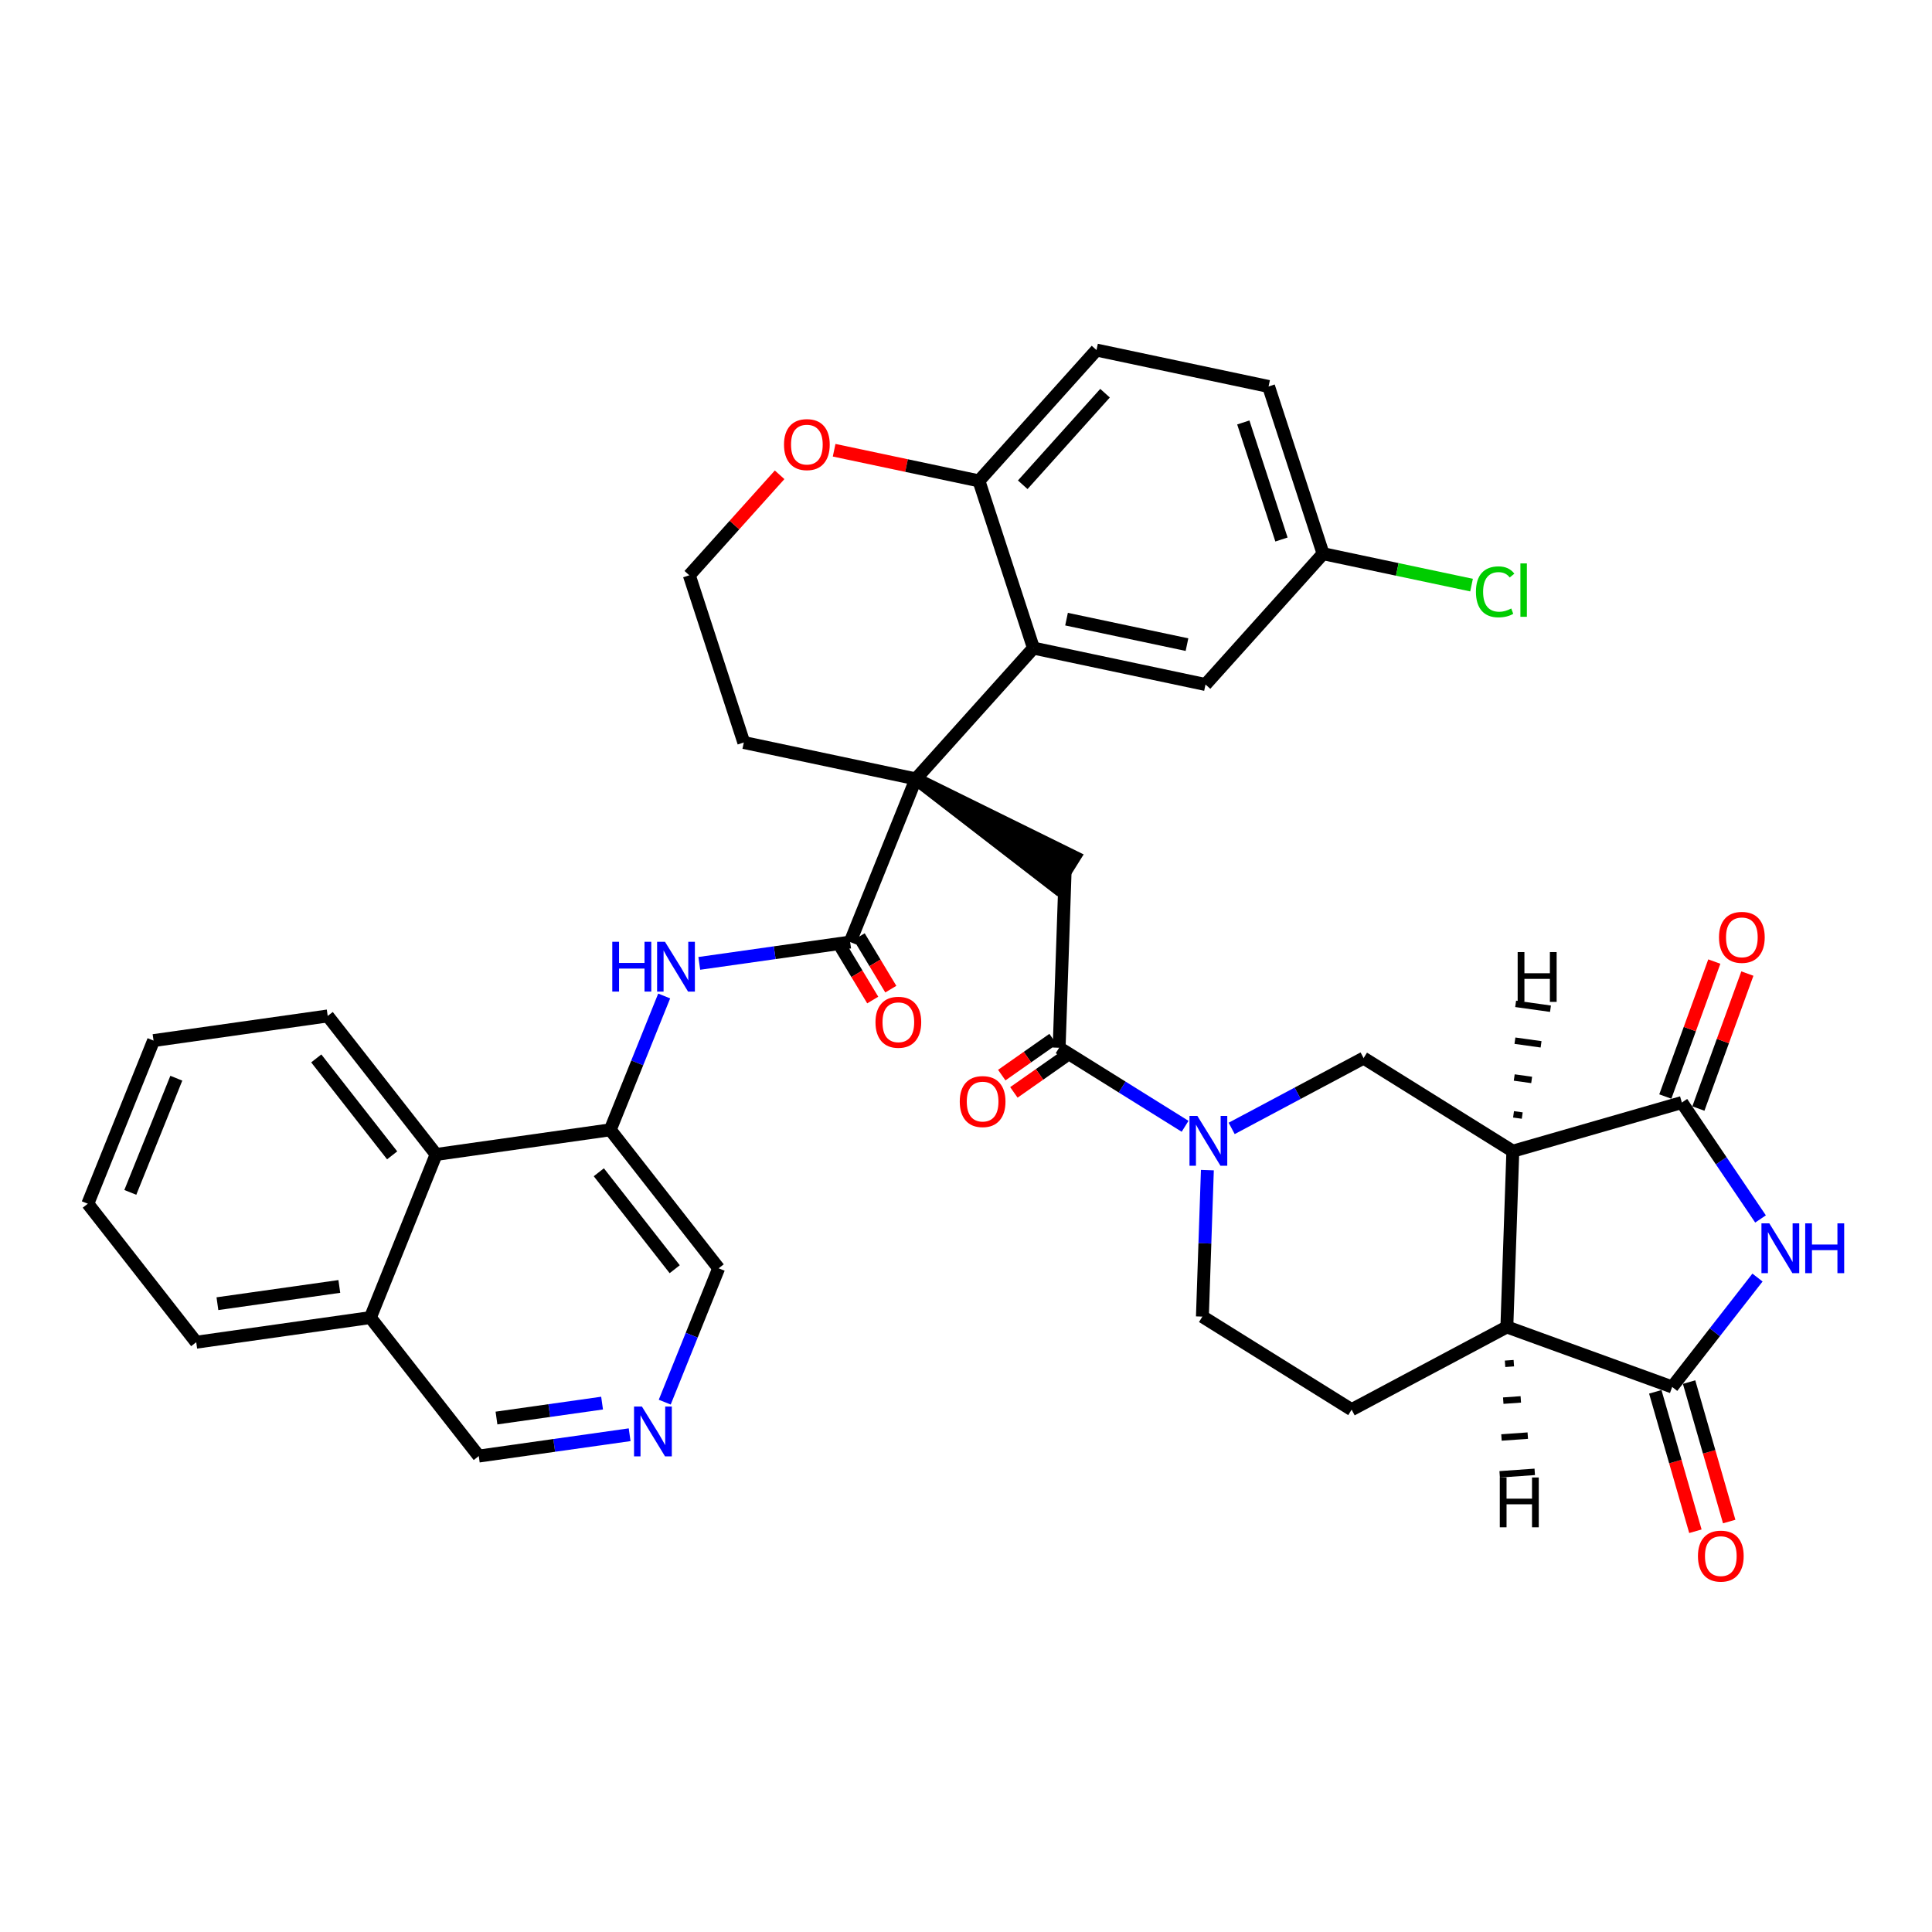 <?xml version='1.0' encoding='iso-8859-1'?>
<svg version='1.1' baseProfile='full'
              xmlns='http://www.w3.org/2000/svg'
                      xmlns:rdkit='http://www.rdkit.org/xml'
                      xmlns:xlink='http://www.w3.org/1999/xlink'
                  xml:space='preserve'
width='300px' height='300px' viewBox='0 0 300 300'>
<!-- END OF HEADER -->
<rect style='opacity:1.0;fill:#FFFFFF;stroke:none' width='300' height='300' x='0' y='0'> </rect>
<rect style='opacity:1.0;fill:#FFFFFF;stroke:none' width='300' height='300' x='0' y='0'> </rect>
<path class='bond-0 atom-0 atom-1' d='M 268.51,236.263 L 265.395,225.436' style='fill:none;fill-rule:evenodd;stroke:#FF0000;stroke-width:2.0px;stroke-linecap:butt;stroke-linejoin:miter;stroke-opacity:1' />
<path class='bond-0 atom-0 atom-1' d='M 265.395,225.436 L 262.28,214.61' style='fill:none;fill-rule:evenodd;stroke:#000000;stroke-width:2.0px;stroke-linecap:butt;stroke-linejoin:miter;stroke-opacity:1' />
<path class='bond-0 atom-0 atom-1' d='M 263.261,237.773 L 260.146,226.947' style='fill:none;fill-rule:evenodd;stroke:#FF0000;stroke-width:2.0px;stroke-linecap:butt;stroke-linejoin:miter;stroke-opacity:1' />
<path class='bond-0 atom-0 atom-1' d='M 260.146,226.947 L 257.031,216.121' style='fill:none;fill-rule:evenodd;stroke:#000000;stroke-width:2.0px;stroke-linecap:butt;stroke-linejoin:miter;stroke-opacity:1' />
<path class='bond-1 atom-1 atom-2' d='M 259.655,215.366 L 266.279,206.872' style='fill:none;fill-rule:evenodd;stroke:#000000;stroke-width:2.0px;stroke-linecap:butt;stroke-linejoin:miter;stroke-opacity:1' />
<path class='bond-1 atom-1 atom-2' d='M 266.279,206.872 L 272.902,198.379' style='fill:none;fill-rule:evenodd;stroke:#0000FF;stroke-width:2.0px;stroke-linecap:butt;stroke-linejoin:miter;stroke-opacity:1' />
<path class='bond-37 atom-37 atom-1' d='M 233.984,206.048 L 259.655,215.366' style='fill:none;fill-rule:evenodd;stroke:#000000;stroke-width:2.0px;stroke-linecap:butt;stroke-linejoin:miter;stroke-opacity:1' />
<path class='bond-2 atom-2 atom-3' d='M 273.375,189.279 L 267.266,180.241' style='fill:none;fill-rule:evenodd;stroke:#0000FF;stroke-width:2.0px;stroke-linecap:butt;stroke-linejoin:miter;stroke-opacity:1' />
<path class='bond-2 atom-2 atom-3' d='M 267.266,180.241 L 261.157,171.202' style='fill:none;fill-rule:evenodd;stroke:#000000;stroke-width:2.0px;stroke-linecap:butt;stroke-linejoin:miter;stroke-opacity:1' />
<path class='bond-3 atom-3 atom-4' d='M 263.725,172.134 L 267.528,161.654' style='fill:none;fill-rule:evenodd;stroke:#000000;stroke-width:2.0px;stroke-linecap:butt;stroke-linejoin:miter;stroke-opacity:1' />
<path class='bond-3 atom-3 atom-4' d='M 267.528,161.654 L 271.331,151.175' style='fill:none;fill-rule:evenodd;stroke:#FF0000;stroke-width:2.0px;stroke-linecap:butt;stroke-linejoin:miter;stroke-opacity:1' />
<path class='bond-3 atom-3 atom-4' d='M 258.59,170.27 L 262.394,159.791' style='fill:none;fill-rule:evenodd;stroke:#000000;stroke-width:2.0px;stroke-linecap:butt;stroke-linejoin:miter;stroke-opacity:1' />
<path class='bond-3 atom-3 atom-4' d='M 262.394,159.791 L 266.197,149.312' style='fill:none;fill-rule:evenodd;stroke:#FF0000;stroke-width:2.0px;stroke-linecap:butt;stroke-linejoin:miter;stroke-opacity:1' />
<path class='bond-4 atom-3 atom-5' d='M 261.157,171.202 L 234.912,178.754' style='fill:none;fill-rule:evenodd;stroke:#000000;stroke-width:2.0px;stroke-linecap:butt;stroke-linejoin:miter;stroke-opacity:1' />
<path class='bond-5 atom-5 atom-6' d='M 234.912,178.754 L 211.738,164.302' style='fill:none;fill-rule:evenodd;stroke:#000000;stroke-width:2.0px;stroke-linecap:butt;stroke-linejoin:miter;stroke-opacity:1' />
<path class='bond-38 atom-37 atom-5' d='M 233.984,206.048 L 234.912,178.754' style='fill:none;fill-rule:evenodd;stroke:#000000;stroke-width:2.0px;stroke-linecap:butt;stroke-linejoin:miter;stroke-opacity:1' />
<path class='bond-43 atom-5 atom-38' d='M 236.373,173.223 L 235.021,173.035' style='fill:none;fill-rule:evenodd;stroke:#000000;stroke-width:1.0px;stroke-linecap:butt;stroke-linejoin:miter;stroke-opacity:1' />
<path class='bond-43 atom-5 atom-38' d='M 237.835,167.693 L 235.13,167.316' style='fill:none;fill-rule:evenodd;stroke:#000000;stroke-width:1.0px;stroke-linecap:butt;stroke-linejoin:miter;stroke-opacity:1' />
<path class='bond-43 atom-5 atom-38' d='M 239.296,162.163 L 235.239,161.597' style='fill:none;fill-rule:evenodd;stroke:#000000;stroke-width:1.0px;stroke-linecap:butt;stroke-linejoin:miter;stroke-opacity:1' />
<path class='bond-43 atom-5 atom-38' d='M 240.758,156.633 L 235.348,155.878' style='fill:none;fill-rule:evenodd;stroke:#000000;stroke-width:1.0px;stroke-linecap:butt;stroke-linejoin:miter;stroke-opacity:1' />
<path class='bond-6 atom-6 atom-7' d='M 211.738,164.302 L 201.495,169.761' style='fill:none;fill-rule:evenodd;stroke:#000000;stroke-width:2.0px;stroke-linecap:butt;stroke-linejoin:miter;stroke-opacity:1' />
<path class='bond-6 atom-6 atom-7' d='M 201.495,169.761 L 191.252,175.219' style='fill:none;fill-rule:evenodd;stroke:#0000FF;stroke-width:2.0px;stroke-linecap:butt;stroke-linejoin:miter;stroke-opacity:1' />
<path class='bond-7 atom-7 atom-8' d='M 184.02,174.891 L 174.241,168.793' style='fill:none;fill-rule:evenodd;stroke:#0000FF;stroke-width:2.0px;stroke-linecap:butt;stroke-linejoin:miter;stroke-opacity:1' />
<path class='bond-7 atom-7 atom-8' d='M 174.241,168.793 L 164.462,162.694' style='fill:none;fill-rule:evenodd;stroke:#000000;stroke-width:2.0px;stroke-linecap:butt;stroke-linejoin:miter;stroke-opacity:1' />
<path class='bond-34 atom-7 atom-35' d='M 187.481,181.696 L 187.094,193.068' style='fill:none;fill-rule:evenodd;stroke:#0000FF;stroke-width:2.0px;stroke-linecap:butt;stroke-linejoin:miter;stroke-opacity:1' />
<path class='bond-34 atom-7 atom-35' d='M 187.094,193.068 L 186.708,204.44' style='fill:none;fill-rule:evenodd;stroke:#000000;stroke-width:2.0px;stroke-linecap:butt;stroke-linejoin:miter;stroke-opacity:1' />
<path class='bond-8 atom-8 atom-9' d='M 163.521,161.353 L 159.537,164.148' style='fill:none;fill-rule:evenodd;stroke:#000000;stroke-width:2.0px;stroke-linecap:butt;stroke-linejoin:miter;stroke-opacity:1' />
<path class='bond-8 atom-8 atom-9' d='M 159.537,164.148 L 155.553,166.943' style='fill:none;fill-rule:evenodd;stroke:#FF0000;stroke-width:2.0px;stroke-linecap:butt;stroke-linejoin:miter;stroke-opacity:1' />
<path class='bond-8 atom-8 atom-9' d='M 165.403,164.036 L 161.419,166.831' style='fill:none;fill-rule:evenodd;stroke:#000000;stroke-width:2.0px;stroke-linecap:butt;stroke-linejoin:miter;stroke-opacity:1' />
<path class='bond-8 atom-8 atom-9' d='M 161.419,166.831 L 157.435,169.626' style='fill:none;fill-rule:evenodd;stroke:#FF0000;stroke-width:2.0px;stroke-linecap:butt;stroke-linejoin:miter;stroke-opacity:1' />
<path class='bond-9 atom-8 atom-10' d='M 164.462,162.694 L 165.39,135.4' style='fill:none;fill-rule:evenodd;stroke:#000000;stroke-width:2.0px;stroke-linecap:butt;stroke-linejoin:miter;stroke-opacity:1' />
<path class='bond-10 atom-11 atom-10' d='M 142.217,120.948 L 163.945,137.717 L 166.836,133.082 Z' style='fill:#000000;fill-rule:evenodd;fill-opacity:1;stroke:#000000;stroke-width:2.0px;stroke-linecap:butt;stroke-linejoin:miter;stroke-opacity:1;' />
<path class='bond-11 atom-11 atom-12' d='M 142.217,120.948 L 132.009,146.28' style='fill:none;fill-rule:evenodd;stroke:#000000;stroke-width:2.0px;stroke-linecap:butt;stroke-linejoin:miter;stroke-opacity:1' />
<path class='bond-24 atom-11 atom-25' d='M 142.217,120.948 L 115.498,115.294' style='fill:none;fill-rule:evenodd;stroke:#000000;stroke-width:2.0px;stroke-linecap:butt;stroke-linejoin:miter;stroke-opacity:1' />
<path class='bond-39 atom-34 atom-11' d='M 160.473,100.636 L 142.217,120.948' style='fill:none;fill-rule:evenodd;stroke:#000000;stroke-width:2.0px;stroke-linecap:butt;stroke-linejoin:miter;stroke-opacity:1' />
<path class='bond-12 atom-12 atom-13' d='M 130.605,147.125 L 133.062,151.205' style='fill:none;fill-rule:evenodd;stroke:#000000;stroke-width:2.0px;stroke-linecap:butt;stroke-linejoin:miter;stroke-opacity:1' />
<path class='bond-12 atom-12 atom-13' d='M 133.062,151.205 L 135.518,155.285' style='fill:none;fill-rule:evenodd;stroke:#FF0000;stroke-width:2.0px;stroke-linecap:butt;stroke-linejoin:miter;stroke-opacity:1' />
<path class='bond-12 atom-12 atom-13' d='M 133.413,145.434 L 135.869,149.515' style='fill:none;fill-rule:evenodd;stroke:#000000;stroke-width:2.0px;stroke-linecap:butt;stroke-linejoin:miter;stroke-opacity:1' />
<path class='bond-12 atom-12 atom-13' d='M 135.869,149.515 L 138.326,153.595' style='fill:none;fill-rule:evenodd;stroke:#FF0000;stroke-width:2.0px;stroke-linecap:butt;stroke-linejoin:miter;stroke-opacity:1' />
<path class='bond-13 atom-12 atom-14' d='M 132.009,146.28 L 120.296,147.936' style='fill:none;fill-rule:evenodd;stroke:#000000;stroke-width:2.0px;stroke-linecap:butt;stroke-linejoin:miter;stroke-opacity:1' />
<path class='bond-13 atom-12 atom-14' d='M 120.296,147.936 L 108.584,149.593' style='fill:none;fill-rule:evenodd;stroke:#0000FF;stroke-width:2.0px;stroke-linecap:butt;stroke-linejoin:miter;stroke-opacity:1' />
<path class='bond-14 atom-14 atom-15' d='M 103.134,154.655 L 98.947,165.046' style='fill:none;fill-rule:evenodd;stroke:#0000FF;stroke-width:2.0px;stroke-linecap:butt;stroke-linejoin:miter;stroke-opacity:1' />
<path class='bond-14 atom-14 atom-15' d='M 98.947,165.046 L 94.76,175.436' style='fill:none;fill-rule:evenodd;stroke:#000000;stroke-width:2.0px;stroke-linecap:butt;stroke-linejoin:miter;stroke-opacity:1' />
<path class='bond-15 atom-15 atom-16' d='M 94.76,175.436 L 111.594,196.942' style='fill:none;fill-rule:evenodd;stroke:#000000;stroke-width:2.0px;stroke-linecap:butt;stroke-linejoin:miter;stroke-opacity:1' />
<path class='bond-15 atom-15 atom-16' d='M 92.984,182.029 L 104.768,197.083' style='fill:none;fill-rule:evenodd;stroke:#000000;stroke-width:2.0px;stroke-linecap:butt;stroke-linejoin:miter;stroke-opacity:1' />
<path class='bond-40 atom-24 atom-15' d='M 67.719,179.262 L 94.76,175.436' style='fill:none;fill-rule:evenodd;stroke:#000000;stroke-width:2.0px;stroke-linecap:butt;stroke-linejoin:miter;stroke-opacity:1' />
<path class='bond-16 atom-16 atom-17' d='M 111.594,196.942 L 107.407,207.332' style='fill:none;fill-rule:evenodd;stroke:#000000;stroke-width:2.0px;stroke-linecap:butt;stroke-linejoin:miter;stroke-opacity:1' />
<path class='bond-16 atom-16 atom-17' d='M 107.407,207.332 L 103.22,217.723' style='fill:none;fill-rule:evenodd;stroke:#0000FF;stroke-width:2.0px;stroke-linecap:butt;stroke-linejoin:miter;stroke-opacity:1' />
<path class='bond-17 atom-17 atom-18' d='M 97.77,222.785 L 86.058,224.441' style='fill:none;fill-rule:evenodd;stroke:#0000FF;stroke-width:2.0px;stroke-linecap:butt;stroke-linejoin:miter;stroke-opacity:1' />
<path class='bond-17 atom-17 atom-18' d='M 86.058,224.441 L 74.345,226.098' style='fill:none;fill-rule:evenodd;stroke:#000000;stroke-width:2.0px;stroke-linecap:butt;stroke-linejoin:miter;stroke-opacity:1' />
<path class='bond-17 atom-17 atom-18' d='M 93.491,217.873 L 85.292,219.033' style='fill:none;fill-rule:evenodd;stroke:#0000FF;stroke-width:2.0px;stroke-linecap:butt;stroke-linejoin:miter;stroke-opacity:1' />
<path class='bond-17 atom-17 atom-18' d='M 85.292,219.033 L 77.094,220.193' style='fill:none;fill-rule:evenodd;stroke:#000000;stroke-width:2.0px;stroke-linecap:butt;stroke-linejoin:miter;stroke-opacity:1' />
<path class='bond-18 atom-18 atom-19' d='M 74.345,226.098 L 57.511,204.593' style='fill:none;fill-rule:evenodd;stroke:#000000;stroke-width:2.0px;stroke-linecap:butt;stroke-linejoin:miter;stroke-opacity:1' />
<path class='bond-19 atom-19 atom-20' d='M 57.511,204.593 L 30.47,208.418' style='fill:none;fill-rule:evenodd;stroke:#000000;stroke-width:2.0px;stroke-linecap:butt;stroke-linejoin:miter;stroke-opacity:1' />
<path class='bond-19 atom-19 atom-20' d='M 52.69,199.758 L 33.761,202.436' style='fill:none;fill-rule:evenodd;stroke:#000000;stroke-width:2.0px;stroke-linecap:butt;stroke-linejoin:miter;stroke-opacity:1' />
<path class='bond-42 atom-24 atom-19' d='M 67.719,179.262 L 57.511,204.593' style='fill:none;fill-rule:evenodd;stroke:#000000;stroke-width:2.0px;stroke-linecap:butt;stroke-linejoin:miter;stroke-opacity:1' />
<path class='bond-20 atom-20 atom-21' d='M 30.47,208.418 L 13.636,186.913' style='fill:none;fill-rule:evenodd;stroke:#000000;stroke-width:2.0px;stroke-linecap:butt;stroke-linejoin:miter;stroke-opacity:1' />
<path class='bond-21 atom-21 atom-22' d='M 13.636,186.913 L 23.844,161.581' style='fill:none;fill-rule:evenodd;stroke:#000000;stroke-width:2.0px;stroke-linecap:butt;stroke-linejoin:miter;stroke-opacity:1' />
<path class='bond-21 atom-21 atom-22' d='M 20.234,185.154 L 27.379,167.423' style='fill:none;fill-rule:evenodd;stroke:#000000;stroke-width:2.0px;stroke-linecap:butt;stroke-linejoin:miter;stroke-opacity:1' />
<path class='bond-22 atom-22 atom-23' d='M 23.844,161.581 L 50.885,157.756' style='fill:none;fill-rule:evenodd;stroke:#000000;stroke-width:2.0px;stroke-linecap:butt;stroke-linejoin:miter;stroke-opacity:1' />
<path class='bond-23 atom-23 atom-24' d='M 50.885,157.756 L 67.719,179.262' style='fill:none;fill-rule:evenodd;stroke:#000000;stroke-width:2.0px;stroke-linecap:butt;stroke-linejoin:miter;stroke-opacity:1' />
<path class='bond-23 atom-23 atom-24' d='M 49.109,164.349 L 60.893,179.403' style='fill:none;fill-rule:evenodd;stroke:#000000;stroke-width:2.0px;stroke-linecap:butt;stroke-linejoin:miter;stroke-opacity:1' />
<path class='bond-25 atom-25 atom-26' d='M 115.498,115.294 L 107.035,89.328' style='fill:none;fill-rule:evenodd;stroke:#000000;stroke-width:2.0px;stroke-linecap:butt;stroke-linejoin:miter;stroke-opacity:1' />
<path class='bond-26 atom-26 atom-27' d='M 107.035,89.328 L 114.046,81.527' style='fill:none;fill-rule:evenodd;stroke:#000000;stroke-width:2.0px;stroke-linecap:butt;stroke-linejoin:miter;stroke-opacity:1' />
<path class='bond-26 atom-26 atom-27' d='M 114.046,81.527 L 121.057,73.726' style='fill:none;fill-rule:evenodd;stroke:#FF0000;stroke-width:2.0px;stroke-linecap:butt;stroke-linejoin:miter;stroke-opacity:1' />
<path class='bond-27 atom-27 atom-28' d='M 129.524,69.912 L 140.767,72.291' style='fill:none;fill-rule:evenodd;stroke:#FF0000;stroke-width:2.0px;stroke-linecap:butt;stroke-linejoin:miter;stroke-opacity:1' />
<path class='bond-27 atom-27 atom-28' d='M 140.767,72.291 L 152.009,74.67' style='fill:none;fill-rule:evenodd;stroke:#000000;stroke-width:2.0px;stroke-linecap:butt;stroke-linejoin:miter;stroke-opacity:1' />
<path class='bond-28 atom-28 atom-29' d='M 152.009,74.67 L 170.265,54.358' style='fill:none;fill-rule:evenodd;stroke:#000000;stroke-width:2.0px;stroke-linecap:butt;stroke-linejoin:miter;stroke-opacity:1' />
<path class='bond-28 atom-28 atom-29' d='M 158.81,75.274 L 171.589,61.056' style='fill:none;fill-rule:evenodd;stroke:#000000;stroke-width:2.0px;stroke-linecap:butt;stroke-linejoin:miter;stroke-opacity:1' />
<path class='bond-41 atom-34 atom-28' d='M 160.473,100.636 L 152.009,74.67' style='fill:none;fill-rule:evenodd;stroke:#000000;stroke-width:2.0px;stroke-linecap:butt;stroke-linejoin:miter;stroke-opacity:1' />
<path class='bond-29 atom-29 atom-30' d='M 170.265,54.358 L 196.984,60.011' style='fill:none;fill-rule:evenodd;stroke:#000000;stroke-width:2.0px;stroke-linecap:butt;stroke-linejoin:miter;stroke-opacity:1' />
<path class='bond-30 atom-30 atom-31' d='M 196.984,60.011 L 205.447,85.978' style='fill:none;fill-rule:evenodd;stroke:#000000;stroke-width:2.0px;stroke-linecap:butt;stroke-linejoin:miter;stroke-opacity:1' />
<path class='bond-30 atom-30 atom-31' d='M 193.06,65.599 L 198.985,83.775' style='fill:none;fill-rule:evenodd;stroke:#000000;stroke-width:2.0px;stroke-linecap:butt;stroke-linejoin:miter;stroke-opacity:1' />
<path class='bond-31 atom-31 atom-32' d='M 205.447,85.978 L 216.974,88.417' style='fill:none;fill-rule:evenodd;stroke:#000000;stroke-width:2.0px;stroke-linecap:butt;stroke-linejoin:miter;stroke-opacity:1' />
<path class='bond-31 atom-31 atom-32' d='M 216.974,88.417 L 228.501,90.856' style='fill:none;fill-rule:evenodd;stroke:#00CC00;stroke-width:2.0px;stroke-linecap:butt;stroke-linejoin:miter;stroke-opacity:1' />
<path class='bond-32 atom-31 atom-33' d='M 205.447,85.978 L 187.191,106.29' style='fill:none;fill-rule:evenodd;stroke:#000000;stroke-width:2.0px;stroke-linecap:butt;stroke-linejoin:miter;stroke-opacity:1' />
<path class='bond-33 atom-33 atom-34' d='M 187.191,106.29 L 160.473,100.636' style='fill:none;fill-rule:evenodd;stroke:#000000;stroke-width:2.0px;stroke-linecap:butt;stroke-linejoin:miter;stroke-opacity:1' />
<path class='bond-33 atom-33 atom-34' d='M 184.314,100.098 L 165.611,96.14' style='fill:none;fill-rule:evenodd;stroke:#000000;stroke-width:2.0px;stroke-linecap:butt;stroke-linejoin:miter;stroke-opacity:1' />
<path class='bond-35 atom-35 atom-36' d='M 186.708,204.44 L 209.881,218.892' style='fill:none;fill-rule:evenodd;stroke:#000000;stroke-width:2.0px;stroke-linecap:butt;stroke-linejoin:miter;stroke-opacity:1' />
<path class='bond-36 atom-36 atom-37' d='M 209.881,218.892 L 233.984,206.048' style='fill:none;fill-rule:evenodd;stroke:#000000;stroke-width:2.0px;stroke-linecap:butt;stroke-linejoin:miter;stroke-opacity:1' />
<path class='bond-44 atom-37 atom-39' d='M 233.704,211.77 L 235.066,211.673' style='fill:none;fill-rule:evenodd;stroke:#000000;stroke-width:1.0px;stroke-linecap:butt;stroke-linejoin:miter;stroke-opacity:1' />
<path class='bond-44 atom-37 atom-39' d='M 233.425,217.491 L 236.149,217.298' style='fill:none;fill-rule:evenodd;stroke:#000000;stroke-width:1.0px;stroke-linecap:butt;stroke-linejoin:miter;stroke-opacity:1' />
<path class='bond-44 atom-37 atom-39' d='M 233.146,223.212 L 237.232,222.923' style='fill:none;fill-rule:evenodd;stroke:#000000;stroke-width:1.0px;stroke-linecap:butt;stroke-linejoin:miter;stroke-opacity:1' />
<path class='bond-44 atom-37 atom-39' d='M 232.867,228.934 L 238.315,228.548' style='fill:none;fill-rule:evenodd;stroke:#000000;stroke-width:1.0px;stroke-linecap:butt;stroke-linejoin:miter;stroke-opacity:1' />
<path  class='atom-0' d='M 263.657 241.633
Q 263.657 239.776, 264.574 238.738
Q 265.492 237.7, 267.207 237.7
Q 268.922 237.7, 269.84 238.738
Q 270.758 239.776, 270.758 241.633
Q 270.758 243.512, 269.829 244.583
Q 268.9 245.642, 267.207 245.642
Q 265.503 245.642, 264.574 244.583
Q 263.657 243.523, 263.657 241.633
M 267.207 244.768
Q 268.387 244.768, 269.021 243.982
Q 269.665 243.184, 269.665 241.633
Q 269.665 240.115, 269.021 239.35
Q 268.387 238.574, 267.207 238.574
Q 266.027 238.574, 265.383 239.339
Q 264.749 240.104, 264.749 241.633
Q 264.749 243.195, 265.383 243.982
Q 266.027 244.768, 267.207 244.768
' fill='#FF0000'/>
<path  class='atom-2' d='M 274.74 189.962
L 277.275 194.059
Q 277.526 194.463, 277.93 195.195
Q 278.334 195.927, 278.356 195.971
L 278.356 189.962
L 279.383 189.962
L 279.383 197.697
L 278.323 197.697
L 275.603 193.218
Q 275.286 192.693, 274.948 192.092
Q 274.62 191.492, 274.522 191.306
L 274.522 197.697
L 273.517 197.697
L 273.517 189.962
L 274.74 189.962
' fill='#0000FF'/>
<path  class='atom-2' d='M 280.312 189.962
L 281.36 189.962
L 281.36 193.25
L 285.315 193.25
L 285.315 189.962
L 286.364 189.962
L 286.364 197.697
L 285.315 197.697
L 285.315 194.124
L 281.36 194.124
L 281.36 197.697
L 280.312 197.697
L 280.312 189.962
' fill='#0000FF'/>
<path  class='atom-4' d='M 266.925 145.552
Q 266.925 143.695, 267.842 142.657
Q 268.76 141.619, 270.475 141.619
Q 272.19 141.619, 273.108 142.657
Q 274.025 143.695, 274.025 145.552
Q 274.025 147.431, 273.097 148.501
Q 272.168 149.561, 270.475 149.561
Q 268.771 149.561, 267.842 148.501
Q 266.925 147.442, 266.925 145.552
M 270.475 148.687
Q 271.655 148.687, 272.288 147.9
Q 272.933 147.103, 272.933 145.552
Q 272.933 144.033, 272.288 143.269
Q 271.655 142.493, 270.475 142.493
Q 269.295 142.493, 268.651 143.258
Q 268.017 144.022, 268.017 145.552
Q 268.017 147.114, 268.651 147.9
Q 269.295 148.687, 270.475 148.687
' fill='#FF0000'/>
<path  class='atom-7' d='M 185.926 173.278
L 188.461 177.375
Q 188.712 177.779, 189.116 178.511
Q 189.52 179.243, 189.542 179.287
L 189.542 173.278
L 190.569 173.278
L 190.569 181.013
L 189.509 181.013
L 186.789 176.534
Q 186.473 176.01, 186.134 175.409
Q 185.806 174.808, 185.708 174.622
L 185.708 181.013
L 184.703 181.013
L 184.703 173.278
L 185.926 173.278
' fill='#0000FF'/>
<path  class='atom-9' d='M 149.031 171.052
Q 149.031 169.195, 149.948 168.157
Q 150.866 167.119, 152.581 167.119
Q 154.296 167.119, 155.214 168.157
Q 156.131 169.195, 156.131 171.052
Q 156.131 172.931, 155.203 174.002
Q 154.274 175.061, 152.581 175.061
Q 150.877 175.061, 149.948 174.002
Q 149.031 172.942, 149.031 171.052
M 152.581 174.187
Q 153.761 174.187, 154.394 173.401
Q 155.039 172.603, 155.039 171.052
Q 155.039 169.534, 154.394 168.769
Q 153.761 167.993, 152.581 167.993
Q 151.401 167.993, 150.757 168.758
Q 150.123 169.523, 150.123 171.052
Q 150.123 172.614, 150.757 173.401
Q 151.401 174.187, 152.581 174.187
' fill='#FF0000'/>
<path  class='atom-13' d='M 135.945 158.736
Q 135.945 156.879, 136.863 155.841
Q 137.78 154.803, 139.495 154.803
Q 141.21 154.803, 142.128 155.841
Q 143.046 156.879, 143.046 158.736
Q 143.046 160.615, 142.117 161.685
Q 141.188 162.745, 139.495 162.745
Q 137.791 162.745, 136.863 161.685
Q 135.945 160.626, 135.945 158.736
M 139.495 161.871
Q 140.675 161.871, 141.309 161.084
Q 141.953 160.287, 141.953 158.736
Q 141.953 157.217, 141.309 156.452
Q 140.675 155.677, 139.495 155.677
Q 138.315 155.677, 137.671 156.442
Q 137.037 157.206, 137.037 158.736
Q 137.037 160.298, 137.671 161.084
Q 138.315 161.871, 139.495 161.871
' fill='#FF0000'/>
<path  class='atom-14' d='M 95.076 146.238
L 96.125 146.238
L 96.125 149.526
L 100.079 149.526
L 100.079 146.238
L 101.128 146.238
L 101.128 153.972
L 100.079 153.972
L 100.079 150.4
L 96.125 150.4
L 96.125 153.972
L 95.076 153.972
L 95.076 146.238
' fill='#0000FF'/>
<path  class='atom-14' d='M 103.258 146.238
L 105.793 150.334
Q 106.044 150.739, 106.448 151.471
Q 106.852 152.202, 106.874 152.246
L 106.874 146.238
L 107.901 146.238
L 107.901 153.972
L 106.841 153.972
L 104.121 149.493
Q 103.804 148.969, 103.466 148.368
Q 103.138 147.767, 103.04 147.582
L 103.04 153.972
L 102.035 153.972
L 102.035 146.238
L 103.258 146.238
' fill='#0000FF'/>
<path  class='atom-17' d='M 99.676 218.406
L 102.211 222.502
Q 102.462 222.907, 102.866 223.639
Q 103.27 224.37, 103.292 224.414
L 103.292 218.406
L 104.319 218.406
L 104.319 226.14
L 103.26 226.14
L 100.539 221.661
Q 100.223 221.137, 99.884 220.536
Q 99.556 219.935, 99.458 219.749
L 99.458 226.14
L 98.453 226.14
L 98.453 218.406
L 99.676 218.406
' fill='#0000FF'/>
<path  class='atom-27' d='M 121.74 69.038
Q 121.74 67.181, 122.658 66.143
Q 123.576 65.105, 125.291 65.105
Q 127.006 65.105, 127.923 66.143
Q 128.841 67.181, 128.841 69.038
Q 128.841 70.917, 127.912 71.987
Q 126.984 73.047, 125.291 73.047
Q 123.586 73.047, 122.658 71.987
Q 121.74 70.928, 121.74 69.038
M 125.291 72.173
Q 126.47 72.173, 127.104 71.387
Q 127.749 70.589, 127.749 69.038
Q 127.749 67.519, 127.104 66.755
Q 126.47 65.979, 125.291 65.979
Q 124.111 65.979, 123.466 66.744
Q 122.833 67.508, 122.833 69.038
Q 122.833 70.6, 123.466 71.387
Q 124.111 72.173, 125.291 72.173
' fill='#FF0000'/>
<path  class='atom-32' d='M 229.184 91.899
Q 229.184 89.977, 230.08 88.972
Q 230.986 87.956, 232.701 87.956
Q 234.296 87.956, 235.148 89.081
L 234.427 89.671
Q 233.805 88.851, 232.701 88.851
Q 231.532 88.851, 230.91 89.638
Q 230.298 90.413, 230.298 91.899
Q 230.298 93.429, 230.932 94.215
Q 231.576 95.002, 232.822 95.002
Q 233.674 95.002, 234.668 94.488
L 234.974 95.308
Q 234.569 95.57, 233.958 95.723
Q 233.346 95.876, 232.669 95.876
Q 230.986 95.876, 230.08 94.849
Q 229.184 93.822, 229.184 91.899
' fill='#00CC00'/>
<path  class='atom-32' d='M 236.088 87.486
L 237.093 87.486
L 237.093 95.777
L 236.088 95.777
L 236.088 87.486
' fill='#00CC00'/>
<path  class='atom-38' d='M 235.662 147.838
L 236.711 147.838
L 236.711 151.126
L 240.665 151.126
L 240.665 147.838
L 241.714 147.838
L 241.714 155.573
L 240.665 155.573
L 240.665 152
L 236.711 152
L 236.711 155.573
L 235.662 155.573
L 235.662 147.838
' fill='#000000'/>
<path  class='atom-39' d='M 232.887 229.423
L 233.936 229.423
L 233.936 232.711
L 237.891 232.711
L 237.891 229.423
L 238.939 229.423
L 238.939 237.158
L 237.891 237.158
L 237.891 233.585
L 233.936 233.585
L 233.936 237.158
L 232.887 237.158
L 232.887 229.423
' fill='#000000'/>
</svg>
